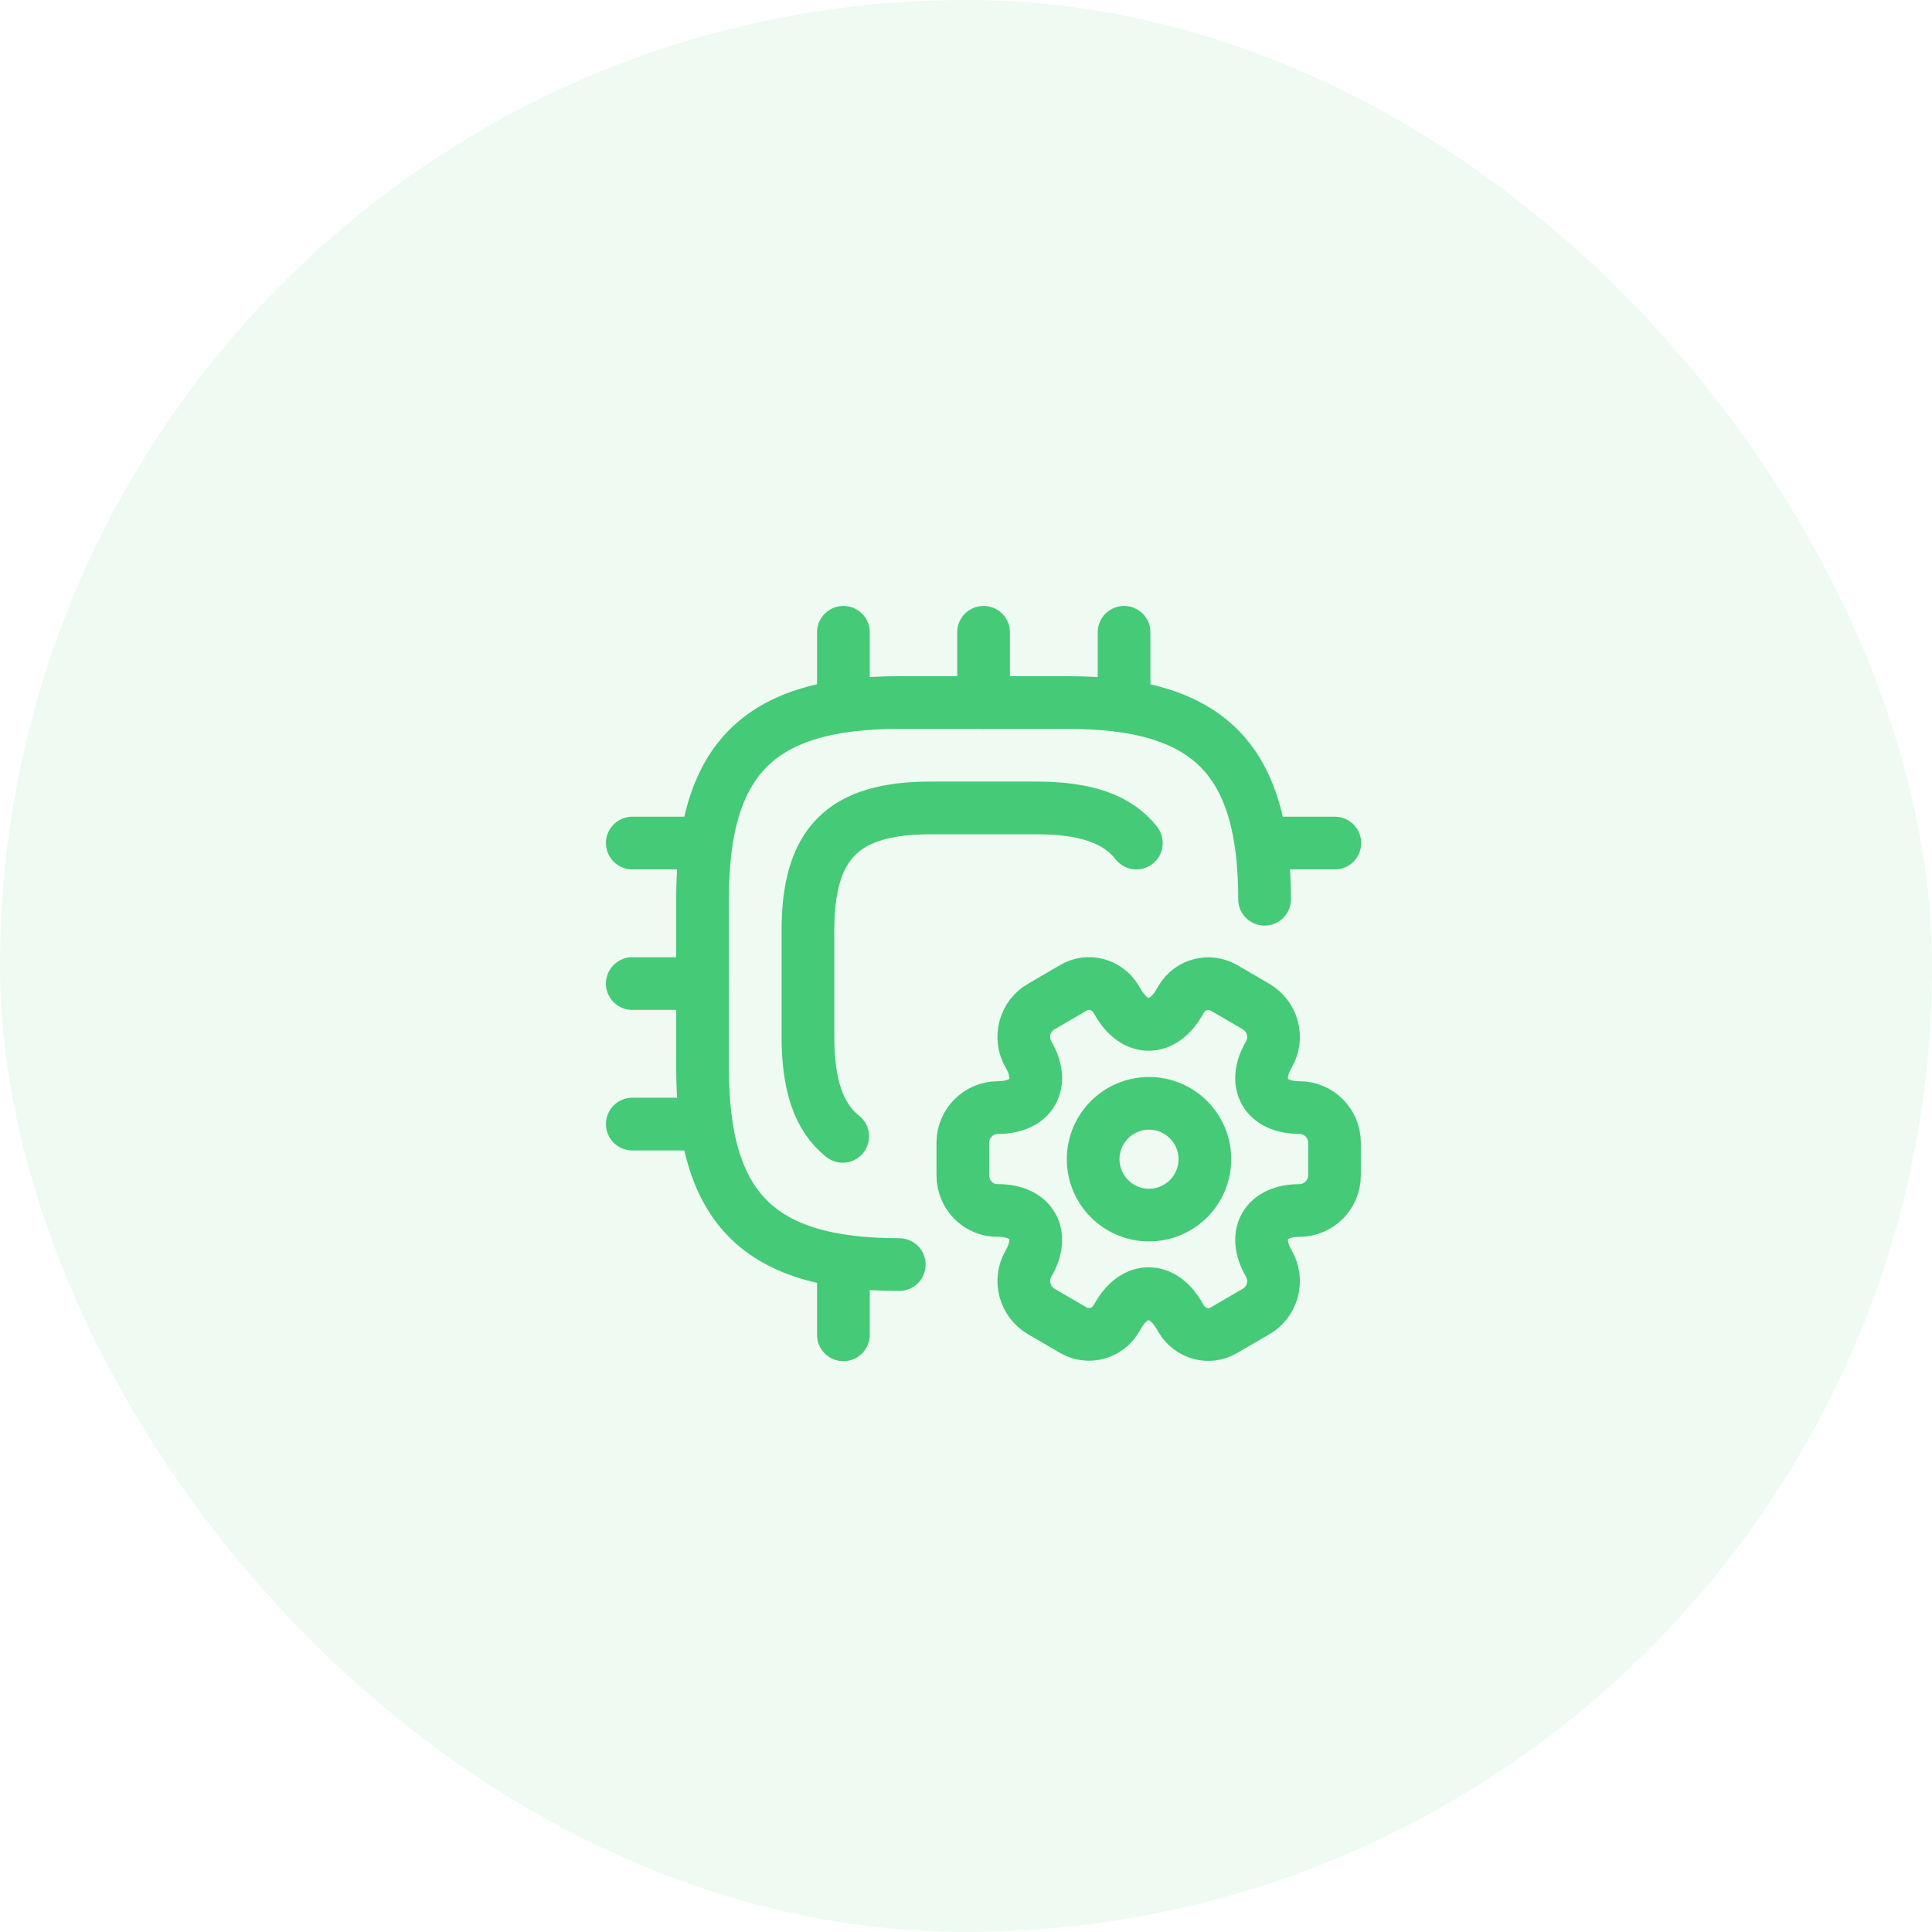 <?xml version="1.0" encoding="UTF-8"?> <svg xmlns="http://www.w3.org/2000/svg" width="55" height="55" viewBox="0 0 55 55" fill="none"><rect width="55" height="55" rx="27.5" fill="#45CA77" fill-opacity="0.09"></rect><path d="M36 25.6C36 21.6 34.4 20 30.4 20H25.6C21.6 20 20 21.6 20 25.6V30.4C20 34.4 21.6 36 25.6 36" stroke="#45CA77" stroke-width="1.5" stroke-linecap="round" stroke-linejoin="round"></path><path d="M32.35 24C31.8 23.3 30.88 23 29.5 23H26.5C24 23 23 24 23 26.5V29.5C23 30.88 23.3 31.8 23.99 32.35" stroke="#45CA77" stroke-width="1.5" stroke-linecap="round" stroke-linejoin="round"></path><path d="M24.01 20V18" stroke="#45CA77" stroke-width="1.5" stroke-linecap="round" stroke-linejoin="round"></path><path d="M28 20V18" stroke="#45CA77" stroke-width="1.5" stroke-linecap="round" stroke-linejoin="round"></path><path d="M32 20V18" stroke="#45CA77" stroke-width="1.5" stroke-linecap="round" stroke-linejoin="round"></path><path d="M36 24H38" stroke="#45CA77" stroke-width="1.5" stroke-linecap="round" stroke-linejoin="round"></path><path d="M24.01 36V38" stroke="#45CA77" stroke-width="1.5" stroke-linecap="round" stroke-linejoin="round"></path><path d="M18 24H20" stroke="#45CA77" stroke-width="1.5" stroke-linecap="round" stroke-linejoin="round"></path><path d="M18 28H20" stroke="#45CA77" stroke-width="1.5" stroke-linecap="round" stroke-linejoin="round"></path><path d="M18 32H20" stroke="#45CA77" stroke-width="1.5" stroke-linecap="round" stroke-linejoin="round"></path><path d="M32.71 34.59C33.588 34.59 34.3 33.878 34.3 33C34.3 32.122 33.588 31.41 32.71 31.41C31.832 31.41 31.12 32.122 31.12 33C31.12 33.878 31.832 34.59 32.71 34.59Z" stroke="#45CA77" stroke-width="1.5" stroke-miterlimit="10" stroke-linecap="round" stroke-linejoin="round"></path><path d="M27.41 33.46V32.53C27.41 31.98 27.86 31.53 28.41 31.53C29.37 31.53 29.76 30.85 29.28 30.02C29 29.54 29.17 28.92 29.65 28.65L30.56 28.12C30.98 27.87 31.52 28.02 31.77 28.44L31.83 28.54C32.31 29.37 33.09 29.37 33.57 28.54L33.63 28.44C33.88 28.02 34.42 27.88 34.84 28.12L35.75 28.65C36.23 28.93 36.4 29.54 36.12 30.02C35.64 30.85 36.03 31.53 36.99 31.53C37.54 31.53 37.99 31.98 37.99 32.53V33.46C37.99 34.01 37.54 34.46 36.99 34.46C36.03 34.46 35.64 35.14 36.12 35.97C36.4 36.45 36.23 37.07 35.75 37.34L34.84 37.87C34.42 38.12 33.88 37.97 33.63 37.55L33.57 37.45C33.09 36.62 32.31 36.62 31.83 37.45L31.77 37.55C31.52 37.97 30.98 38.11 30.56 37.87L29.65 37.34C29.17 37.06 29 36.45 29.28 35.97C29.76 35.14 29.37 34.46 28.41 34.46C27.86 34.47 27.41 34.02 27.41 33.46Z" stroke="#45CA77" stroke-width="1.5" stroke-miterlimit="10" stroke-linecap="round" stroke-linejoin="round"></path></svg> 